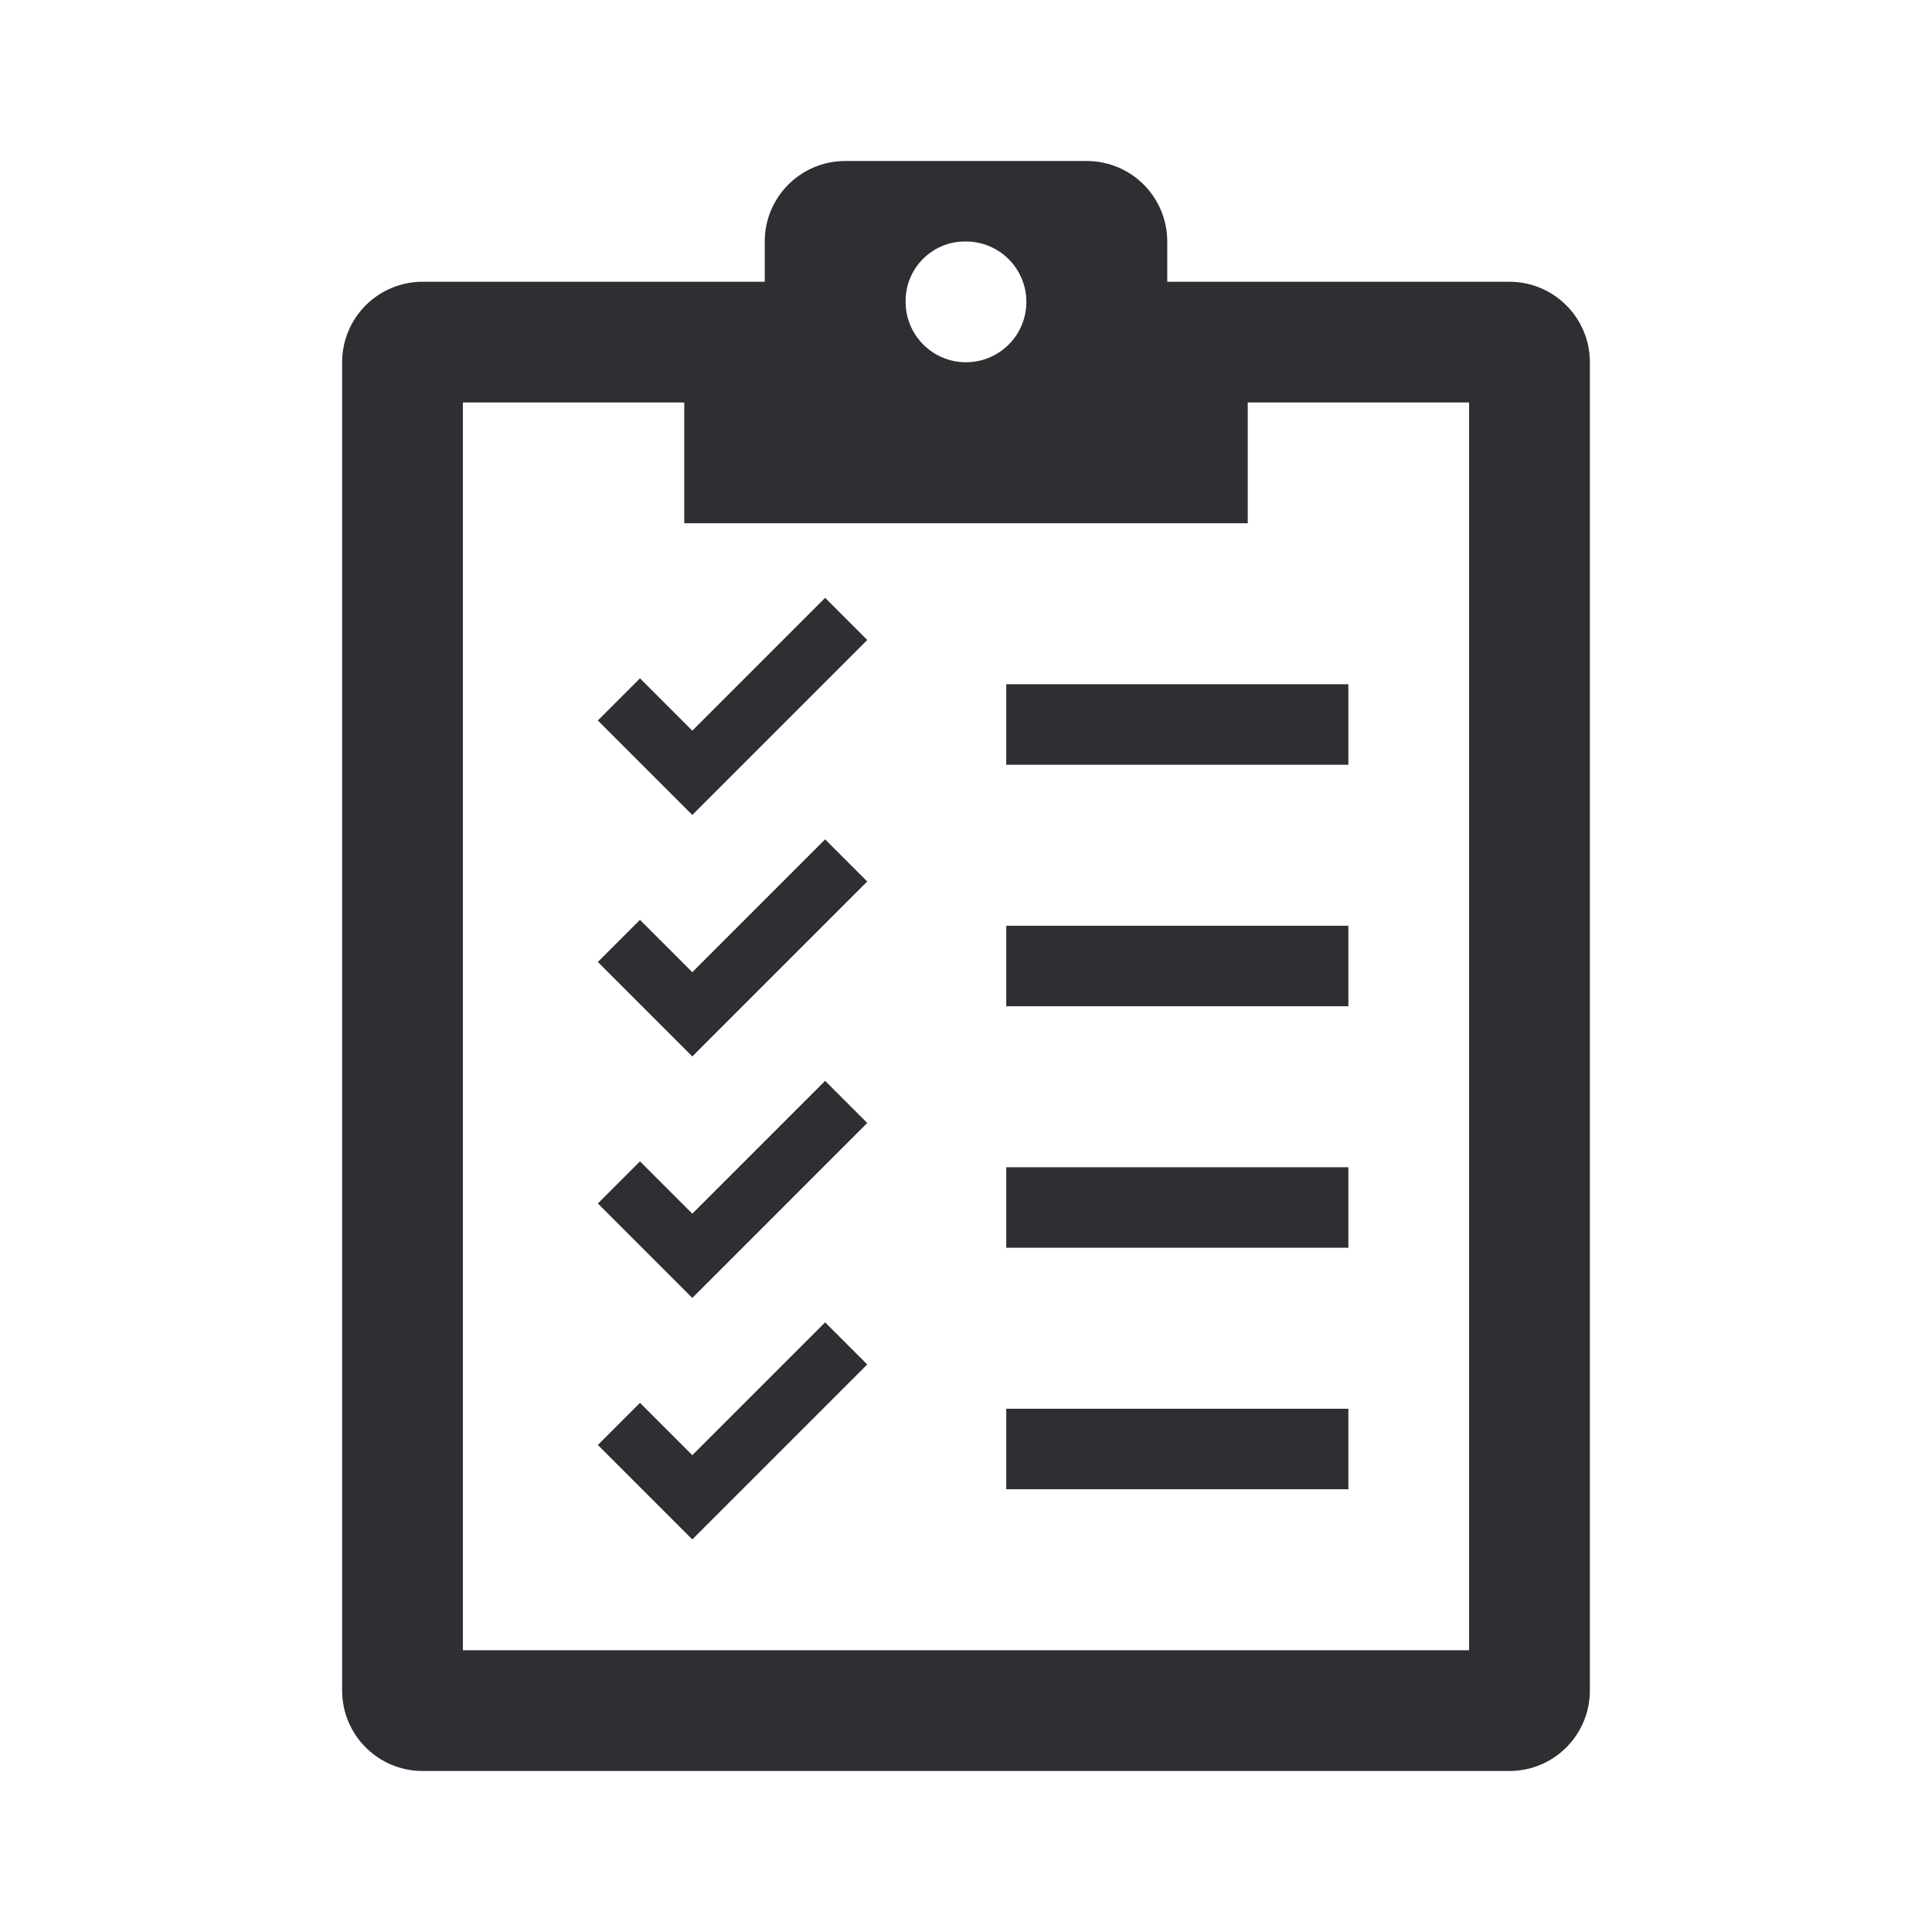 <svg xmlns="http://www.w3.org/2000/svg" xmlns:xlink="http://www.w3.org/1999/xlink" width="346" height="346" xml:space="preserve"><g transform="translate(-39 -121)"><path d="M302.104 416.542 121.896 416.542 121.896 193.083 161.542 193.083 161.542 214.708 262.458 214.708 262.458 193.083 302.104 193.083ZM212 164.25C217.972 164.25 222.812 169.091 222.812 175.062 222.812 181.034 217.972 185.875 212 185.875 206.028 185.875 201.188 181.034 201.188 175.062 201.089 169.189 205.771 164.348 211.644 164.25 211.762 164.248 211.881 164.248 212 164.25ZM309.312 171.458 248.042 171.458 248.042 164.25C248.042 156.288 241.587 149.833 233.625 149.833L190.375 149.833C182.413 149.833 175.958 156.288 175.958 164.25L175.958 171.458 114.688 171.458C106.726 171.458 100.271 177.913 100.271 185.875L100.271 423.75C100.271 431.712 106.726 438.167 114.688 438.167L309.312 438.167C317.274 438.167 323.729 431.712 323.729 423.75L323.729 185.875C323.729 177.913 317.274 171.458 309.312 171.458Z" fill="#302D33"></path><path d="M219.208 243.542 280.479 243.542 280.479 257.958 219.208 257.958Z" fill="#302D33"></path><path d="M219.208 286.792 280.479 286.792 280.479 301.208 219.208 301.208Z" fill="#302D33"></path><path d="M219.208 330.042 280.479 330.042 280.479 344.458 219.208 344.458Z" fill="#302D33"></path><path d="M219.208 373.292 280.479 373.292 280.479 387.708 219.208 387.708Z" fill="#302D33"></path><path d="M146.069 250.029 153.613 242.486 162.983 251.856 186.771 228.069 194.314 235.613 162.983 266.944 146.069 250.029Z" fill="#302D33"></path><path d="M146.069 293.279 153.613 285.736 162.983 295.106 186.771 271.319 194.314 278.862 162.983 310.194 146.069 293.279Z" fill="#302D33"></path><path d="M146.069 336.529 153.613 328.986 162.983 338.356 186.771 314.569 194.314 322.112 162.983 353.444 146.069 336.529Z" fill="#302D33"></path><path d="M146.069 379.779 153.613 372.236 162.983 381.606 186.771 357.819 194.314 365.363 162.983 396.694 146.069 379.779Z" fill="#302D33"></path></g></svg>